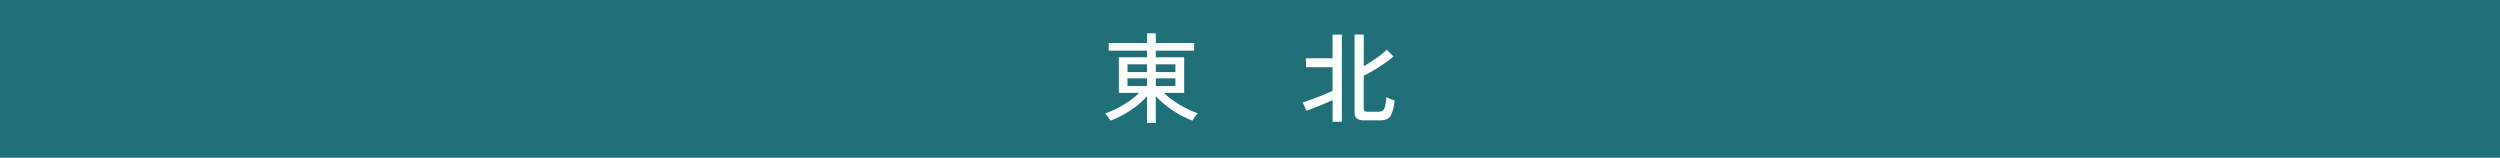 <svg id="Layer_2" data-name="Layer 2" xmlns="http://www.w3.org/2000/svg" viewBox="0 0 634 40"><defs><style>.cls-1{fill:#fff;stroke-width:0}</style></defs><g id="_デザイン" data-name="デザイン"><g><rect y="0" width="634" height="40" fill="#206f79" stroke-width="0"/><g><path class="cls-1" d="M290.88 31.19v-6.78c-.77.87-1.66 1.7-2.67 2.49-1.02.79-2.09 1.5-3.21 2.12s-2.26 1.15-3.41 1.59c-.07-.15-.18-.35-.35-.6-.17-.25-.35-.49-.54-.73-.19-.23-.35-.4-.49-.5 1.05-.35 2.1-.79 3.15-1.34 1.05-.54 2.05-1.15 3.01-1.81.96-.67 1.8-1.36 2.51-2.08h-5.15v-9.03h7.15v-1.67h-9.72V10.9h9.72V8.43h2.23v2.47h9.72v1.95h-9.72v1.67h7.2v9.03h-5.17c.73.68 1.57 1.36 2.51 2.03.94.67 1.94 1.27 3 1.81s2.11 1 3.16 1.36c-.13.1-.3.27-.49.5-.19.23-.37.48-.54.74-.17.26-.28.46-.35.61-1.15-.43-2.29-.97-3.41-1.6a25.48 25.48 0 01-3.2-2.14 22.49 22.49 0 01-2.71-2.49v6.8h-2.23zm-4.95-12.92h4.95v-1.95h-4.95v1.95zm0 3.55h4.95v-1.95h-4.95v1.95zm7.18-3.55h4.97v-1.95h-4.97v1.95zm0 3.55h4.97v-1.95h-4.97v1.95zM337.95 30.86v-5.47a90.042 90.042 0 01-6.65 2.7l-.92-2.12c.43-.13.99-.32 1.66-.56.67-.24 1.38-.5 2.12-.79.74-.28 1.45-.57 2.11-.85.67-.28 1.22-.53 1.67-.75v-5.98h-6.75v-2.27h6.75v-6h2.35v22.1h-2.35zm8.05-.33c-.8 0-1.41-.15-1.84-.44-.43-.29-.64-.81-.64-1.56V8.76h2.33v8.05c.68-.4 1.39-.84 2.12-1.33.73-.48 1.43-.97 2.09-1.47.66-.5 1.2-.96 1.61-1.38l1.72 1.67c-.57.52-1.29 1.08-2.16 1.69s-1.79 1.2-2.74 1.76-1.83 1.05-2.65 1.45v8.27c0 .3.07.52.2.66s.4.21.8.21h2.6c.5 0 .89-.09 1.16-.26.28-.17.49-.53.64-1.07.15-.54.27-1.35.35-2.41.22.17.55.34 1 .51.45.17.82.3 1.1.36-.17 1.38-.4 2.44-.69 3.17-.29.73-.67 1.23-1.15 1.49-.47.26-1.08.39-1.81.39h-4.05z"/></g></g></g></svg>